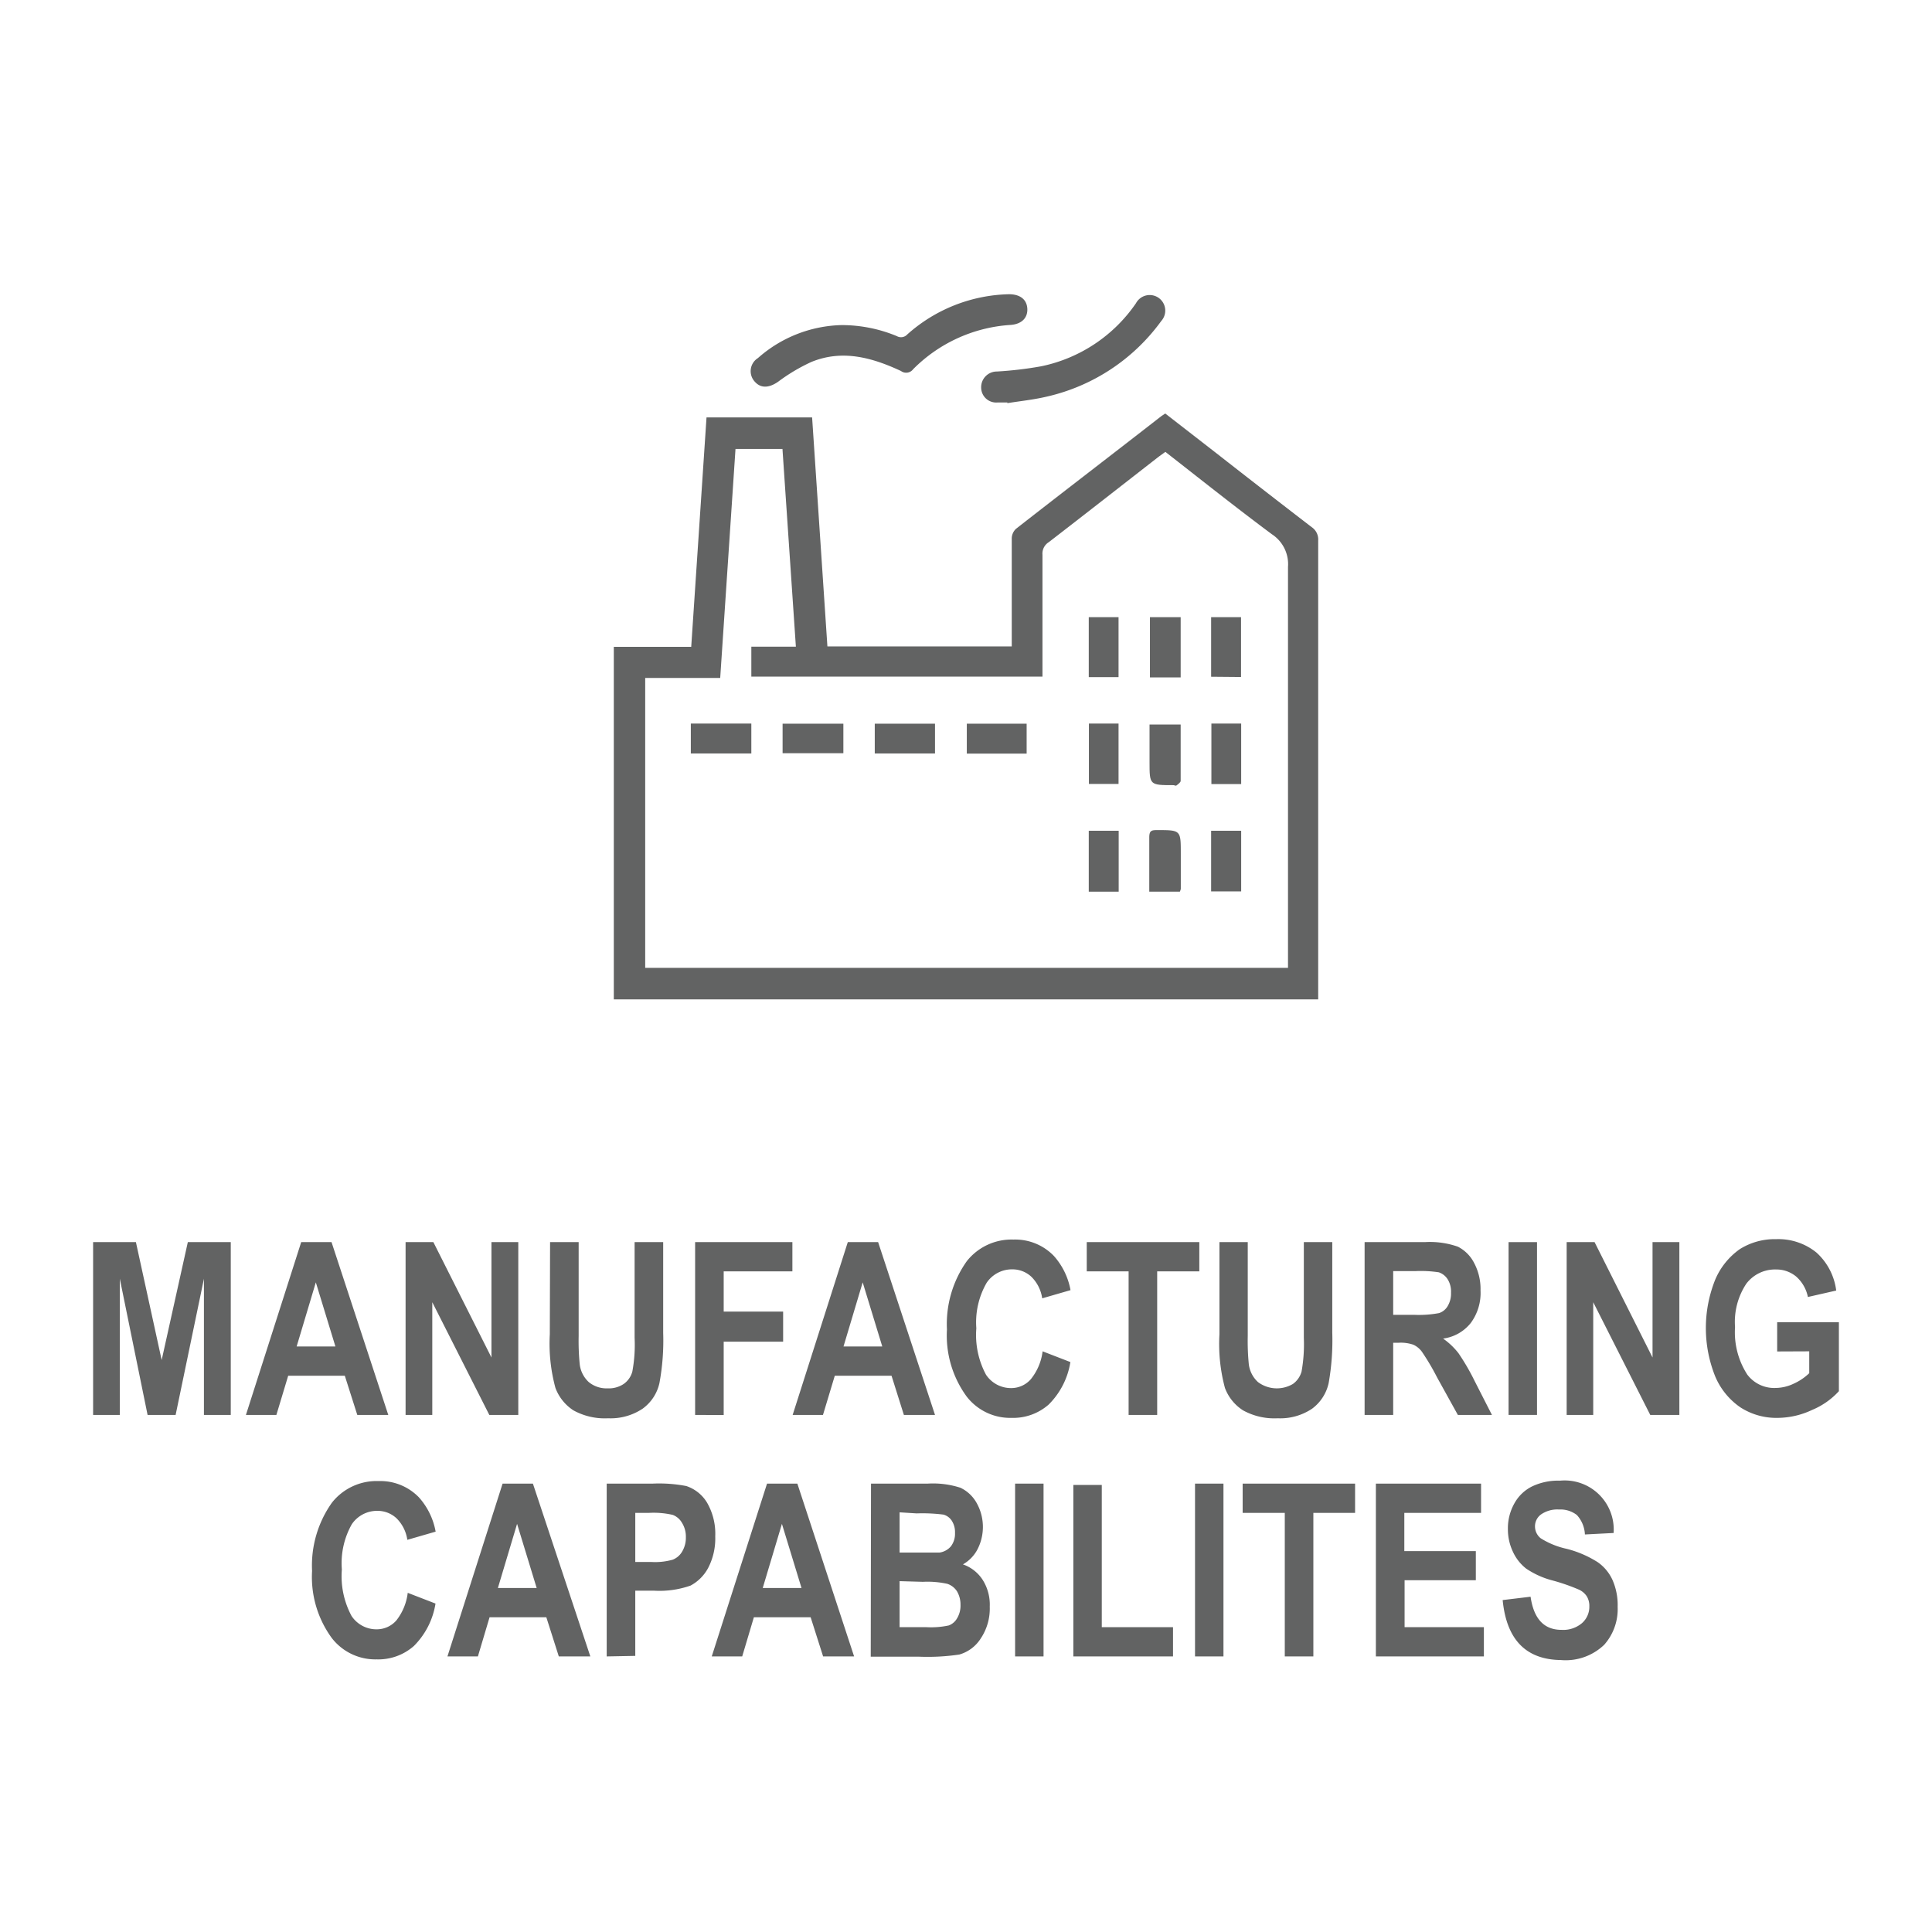 <?xml version="1.0" encoding="UTF-8"?> <svg xmlns="http://www.w3.org/2000/svg" viewBox="0 0 144 144"><defs><style>.cls-1{fill:#626363;}</style></defs><title>Trend_capability-icons</title><g id="Layer_3" data-name="Layer 3"><path class="cls-1" d="M6.94,105.46V92.58h3.19l1.92,8.79L14,92.58h3.2v12.88h-2V95.31l-2.11,10.15H11L8.93,95.31v10.15Z"></path><path class="cls-1" d="M28.94,105.46H26.63l-.93-2.92H21.48l-.88,2.92H18.33l4.12-12.88h2.26ZM25,100.36l-1.46-4.78-1.43,4.78Z"></path><path class="cls-1" d="M30.23,105.46V92.58H32.3l4.33,8.6v-8.6h2v12.88H36.47l-4.25-8.4v8.4Z"></path><path class="cls-1" d="M41,92.58h2.13v7a17.52,17.52,0,0,0,.08,2.11,2.15,2.15,0,0,0,.67,1.32,2.09,2.09,0,0,0,1.41.47,2,2,0,0,0,1.2-.33,1.65,1.65,0,0,0,.64-.92,10.9,10.9,0,0,0,.17-2.51V92.58h2.13v6.76a17.48,17.48,0,0,1-.28,3.75A3.21,3.21,0,0,1,47.89,105a4.3,4.3,0,0,1-2.57.71,4.83,4.83,0,0,1-2.58-.59,3.42,3.42,0,0,1-1.34-1.67,12.54,12.54,0,0,1-.42-4Z"></path><path class="cls-1" d="M51.81,105.46V92.58h7.25v2.18H53.94v3h4.43V100H53.94v5.47Z"></path><path class="cls-1" d="M69.69,105.46H67.37l-.92-2.92H62.22l-.88,2.92H59.08l4.11-12.88h2.26Zm-3.93-5.1L64.3,95.58l-1.43,4.78Z"></path><path class="cls-1" d="M77.71,100.72l2.07.8a5.73,5.73,0,0,1-1.61,3.16,4,4,0,0,1-2.77,1,4.1,4.1,0,0,1-3.35-1.59,7.71,7.71,0,0,1-1.47-5A8.1,8.1,0,0,1,72.06,94a4.25,4.25,0,0,1,3.48-1.61,4,4,0,0,1,3,1.21,5.21,5.21,0,0,1,1.25,2.56l-2.11.61a2.83,2.83,0,0,0-.8-1.6,2.06,2.06,0,0,0-1.43-.56,2.27,2.27,0,0,0-1.91,1A5.9,5.9,0,0,0,72.77,99a6.26,6.26,0,0,0,.72,3.46,2.23,2.23,0,0,0,1.88,1,1.94,1.94,0,0,0,1.46-.66A4.11,4.11,0,0,0,77.71,100.72Z"></path><path class="cls-1" d="M84.12,105.46V94.76H81V92.58h8.39v2.18H86.25v10.7Z"></path><path class="cls-1" d="M90.89,92.58H93v7a17.52,17.52,0,0,0,.08,2.11,2.16,2.16,0,0,0,.68,1.32,2.35,2.35,0,0,0,2.61.14,1.7,1.7,0,0,0,.64-.92,11.53,11.53,0,0,0,.17-2.51V92.58h2.12v6.76a18.34,18.34,0,0,1-.27,3.75A3.23,3.23,0,0,1,97.79,105a4.26,4.26,0,0,1-2.56.71,4.83,4.83,0,0,1-2.58-.59,3.39,3.39,0,0,1-1.35-1.67,12.62,12.62,0,0,1-.41-4Z"></path><path class="cls-1" d="M101.71,105.46V92.58h4.49a6.3,6.3,0,0,1,2.46.34,2.77,2.77,0,0,1,1.21,1.21,4.12,4.12,0,0,1,.48,2.05,3.76,3.76,0,0,1-.73,2.43,3.16,3.16,0,0,1-2.06,1.16,5.37,5.37,0,0,1,1.14,1.08,16.78,16.78,0,0,1,1.22,2.1l1.28,2.51h-2.54l-1.55-2.8a17.65,17.65,0,0,0-1.13-1.91,1.65,1.65,0,0,0-.63-.52,2.85,2.85,0,0,0-1.08-.15h-.43v5.38ZM103.84,98h1.58a8.11,8.11,0,0,0,1.84-.13,1.16,1.16,0,0,0,.64-.52,1.81,1.81,0,0,0,.25-1,1.73,1.73,0,0,0-.25-1,1.26,1.26,0,0,0-.66-.52,9.08,9.08,0,0,0-1.73-.09h-1.67Z"></path><path class="cls-1" d="M112.44,105.46V92.58h2.12v12.88Z"></path><path class="cls-1" d="M116.77,105.46V92.58h2.08l4.32,8.6v-8.6h2v12.88H123l-4.25-8.4v8.4Z"></path><path class="cls-1" d="M132.46,100.73V98.55h4.6v5.14a5.63,5.63,0,0,1-2,1.4,6.09,6.09,0,0,1-2.56.59,4.94,4.94,0,0,1-2.76-.77,5.27,5.27,0,0,1-1.89-2.3,9.67,9.67,0,0,1,0-7.25,5.32,5.32,0,0,1,1.83-2.26,4.89,4.89,0,0,1,2.71-.74,4.5,4.5,0,0,1,3,1,4.58,4.58,0,0,1,1.47,2.83l-2.11.48a2.76,2.76,0,0,0-.87-1.52,2.3,2.3,0,0,0-1.51-.53,2.68,2.68,0,0,0-2.21,1.06,5.15,5.15,0,0,0-.84,3.23,5.82,5.82,0,0,0,.91,3.54,2.51,2.51,0,0,0,2.12,1,3.18,3.18,0,0,0,1.3-.3,4.13,4.13,0,0,0,1.2-.8v-1.63Z"></path><path class="cls-1" d="M30.39,118.72l2.07.8a5.73,5.73,0,0,1-1.61,3.16,4,4,0,0,1-2.77,1,4.1,4.1,0,0,1-3.35-1.59,7.71,7.71,0,0,1-1.47-5A8.1,8.1,0,0,1,24.74,112a4.24,4.24,0,0,1,3.48-1.61,4,4,0,0,1,3,1.21,5.21,5.21,0,0,1,1.25,2.56l-2.11.61a2.83,2.83,0,0,0-.8-1.6,2.06,2.06,0,0,0-1.43-.56,2.27,2.27,0,0,0-1.91,1,5.9,5.9,0,0,0-.74,3.37,6.26,6.26,0,0,0,.72,3.46,2.22,2.22,0,0,0,1.88,1,1.94,1.94,0,0,0,1.46-.66A4.11,4.11,0,0,0,30.39,118.72Z"></path><path class="cls-1" d="M44,123.46H41.65l-.93-2.92H36.49l-.87,2.92H33.35l4.11-12.88h2.26ZM40,118.36l-1.46-4.78-1.43,4.78Z"></path><path class="cls-1" d="M45.22,123.46V110.58h3.43a10.72,10.72,0,0,1,2.5.18A2.85,2.85,0,0,1,52.7,112a4.62,4.62,0,0,1,.61,2.51,4.76,4.76,0,0,1-.52,2.34,3.19,3.19,0,0,1-1.32,1.33,7,7,0,0,1-2.73.38H47.35v4.86Zm2.13-10.7v3.66h1.18a4.82,4.82,0,0,0,1.61-.17,1.4,1.4,0,0,0,.7-.6,2,2,0,0,0,.28-1.07,1.93,1.93,0,0,0-.29-1.08,1.34,1.34,0,0,0-.69-.59,6.37,6.37,0,0,0-1.75-.15Z"></path><path class="cls-1" d="M63.66,123.46H61.35l-.93-2.92H56.19l-.87,2.92H53.05l4.12-12.88h2.26Zm-3.92-5.1-1.46-4.78-1.43,4.78Z"></path><path class="cls-1" d="M64.92,110.58h4.23a6.61,6.61,0,0,1,2.44.31A2.71,2.71,0,0,1,72.78,112a3.65,3.65,0,0,1,.07,3.49,2.75,2.75,0,0,1-1.08,1.11,2.86,2.86,0,0,1,1.47,1.15,3.45,3.45,0,0,1,.53,2,4,4,0,0,1-.67,2.37,2.8,2.8,0,0,1-1.6,1.2,16.15,16.15,0,0,1-3,.16h-3.6Zm2.13,2.14v3h1.4c.85,0,1.37,0,1.57,0a1.37,1.37,0,0,0,.85-.46,1.53,1.53,0,0,0,.31-1,1.57,1.57,0,0,0-.25-.93,1.09,1.09,0,0,0-.61-.44,12.55,12.55,0,0,0-2-.09Zm0,5.13v3.43h2a6.26,6.26,0,0,0,1.67-.13,1.19,1.19,0,0,0,.62-.54,1.82,1.82,0,0,0,.25-1,1.93,1.93,0,0,0-.26-1,1.37,1.37,0,0,0-.72-.56,6.9,6.9,0,0,0-1.82-.15Z"></path><path class="cls-1" d="M75.66,123.46V110.58h2.12v12.88Z"></path><path class="cls-1" d="M80,123.46V110.68h2.12v10.6h5.31v2.18Z"></path><path class="cls-1" d="M89.07,123.46V110.58h2.12v12.88Z"></path><path class="cls-1" d="M95.76,123.46v-10.7H92.62v-2.18H101v2.18H97.89v10.7Z"></path><path class="cls-1" d="M102.55,123.46V110.58h7.84v2.18h-5.72v2.85H110v2.17h-5.31v3.5h5.91v2.18Z"></path><path class="cls-1" d="M112,119.26l2.08-.25c.24,1.65,1,2.47,2.31,2.47a2.16,2.16,0,0,0,1.52-.5,1.62,1.62,0,0,0,.55-1.25,1.37,1.37,0,0,0-.19-.75,1.4,1.4,0,0,0-.59-.5,14.67,14.67,0,0,0-1.92-.67,6.36,6.36,0,0,1-2-.89,3.36,3.36,0,0,1-1-1.27,3.9,3.9,0,0,1-.37-1.69,3.78,3.78,0,0,1,.48-1.9,3.05,3.05,0,0,1,1.32-1.27,4.51,4.51,0,0,1,2.08-.43,3.66,3.66,0,0,1,4,3.9l-2.14.11a2.3,2.3,0,0,0-.6-1.45,2,2,0,0,0-1.33-.41,2.13,2.13,0,0,0-1.33.36,1.09,1.09,0,0,0-.46.89,1.13,1.13,0,0,0,.42.89,6,6,0,0,0,1.94.79,7.94,7.94,0,0,1,2.32,1,3.25,3.25,0,0,1,1.1,1.33,4.64,4.64,0,0,1,.38,2,4,4,0,0,1-1,2.82,4.15,4.15,0,0,1-3.23,1.14Q112.43,123.68,112,119.26Z"></path><g id="Iy9zwk.tif"><path class="cls-1" d="M45.75,48.21h5.77l1.14-17.1h7.87l1.14,17.07H75.41V45.71c0-1.85,0-3.7,0-5.55a1,1,0,0,1,.31-.74C79.34,36.59,83,33.79,86.58,31l.27-.18,3.8,2.95q3.55,2.78,7.13,5.53a1.11,1.11,0,0,1,.47,1q0,17.09,0,34.19H45.75ZM96,72.14v-.89c0-9.66,0-19.31,0-29a2.66,2.66,0,0,0-1.2-2.43c-2.69-2-5.3-4.08-7.94-6.14l-.47.34c-2.74,2.13-5.47,4.27-8.22,6.39a1,1,0,0,0-.47.94c0,2.79,0,5.59,0,8.39v.69H56V48.2h3.32l-1-14.74H54.82L53.68,50.53H48.09V72.14Z"></path><path class="cls-1" d="M62.74,24.23a10.74,10.74,0,0,1,4.1.82.63.63,0,0,0,.78-.12,11.77,11.77,0,0,1,7.58-3c.83,0,1.33.39,1.37,1.07s-.41,1.17-1.28,1.22a11.23,11.23,0,0,0-7.23,3.3.65.65,0,0,1-.91.13c-2.15-1-4.36-1.62-6.68-.67A13.58,13.58,0,0,0,58,28.45c-.66.46-1.28.52-1.74,0a1.15,1.15,0,0,1,.23-1.76A9.75,9.75,0,0,1,62.74,24.23Z"></path><path class="cls-1" d="M75.09,30h-.76a1.12,1.12,0,0,1-1.2-1.1,1.17,1.17,0,0,1,1.18-1.21,27.78,27.78,0,0,0,3.3-.39,11.34,11.34,0,0,0,7.06-4.7,1.16,1.16,0,1,1,1.88,1.33,14.51,14.51,0,0,1-8.48,5.62c-1,.24-2,.34-3,.5Z"></path><path class="cls-1" d="M81.15,61.92h2.23v4.54H81.15Z"></path><path class="cls-1" d="M87.94,66.46H85.66V63.94c0-.5,0-1,0-1.51s.15-.56.58-.56c1.77,0,1.77,0,1.77,1.75,0,.88,0,1.76,0,2.64A1.32,1.32,0,0,1,87.94,66.46Z"></path><path class="cls-1" d="M83.37,50.47H81.15V46h2.22Z"></path><path class="cls-1" d="M85.71,46H88v4.49H85.71Z"></path><path class="cls-1" d="M88,54c0,1.4,0,2.8,0,4.2,0,.11-.17.23-.28.32s-.16,0-.25,0c-1.79,0-1.79,0-1.79-1.73V54Z"></path><path class="cls-1" d="M81.16,53.93h2.21v4.5H81.16Z"></path><path class="cls-1" d="M58.33,53.94h4.53v2.2H58.33Z"></path><path class="cls-1" d="M90.27,66.44V61.92h2.24v4.52Z"></path><path class="cls-1" d="M51.49,53.93H56v2.23H51.49Z"></path><path class="cls-1" d="M90.27,50.44V46H92.5v4.46Z"></path><path class="cls-1" d="M69.69,53.94v2.22H65.2V53.94Z"></path><path class="cls-1" d="M72.06,53.94h4.46v2.23H72.06Z"></path><path class="cls-1" d="M90.29,53.93h2.22v4.51H90.29Z"></path></g></g></svg> 
